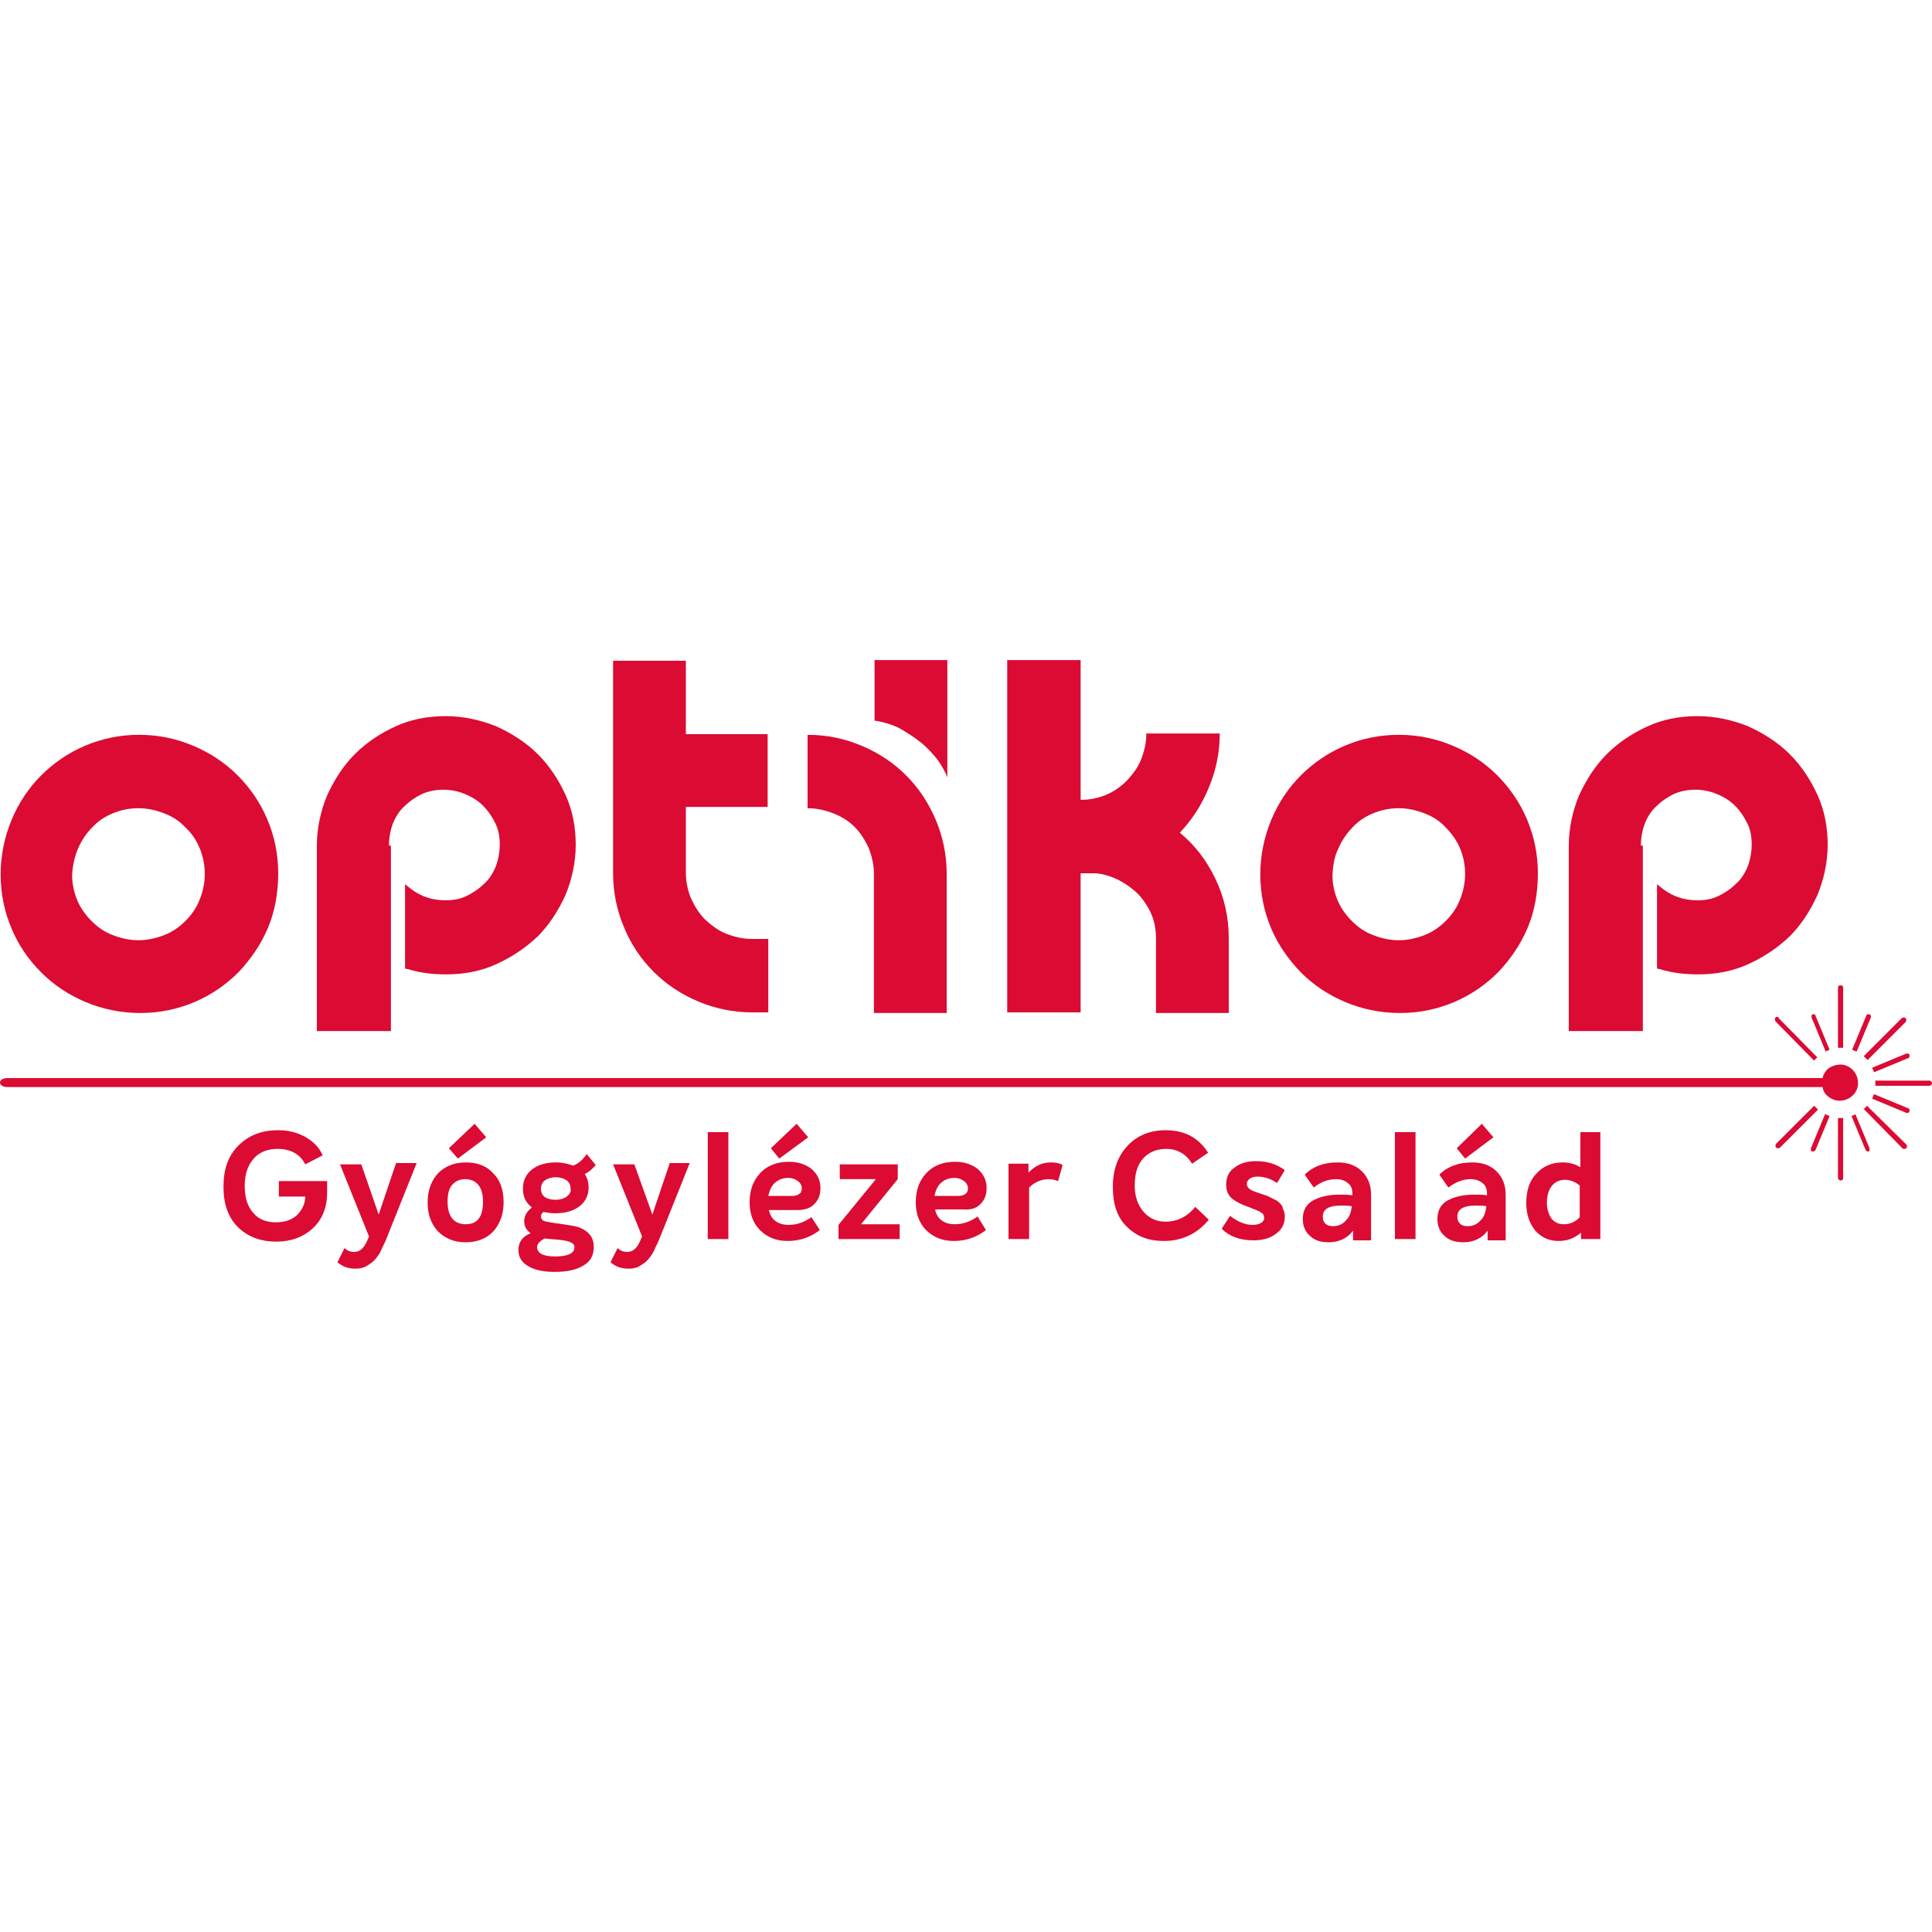 <?xml version="1.0" encoding="utf-8"?>
<!-- Generator: Adobe Illustrator 24.2.3, SVG Export Plug-In . SVG Version: 6.00 Build 0)  -->
<svg version="1.1" id="Layer_1" xmlns="http://www.w3.org/2000/svg" xmlns:xlink="http://www.w3.org/1999/xlink" x="0px" y="0px"
	 viewBox="0 0 300 300" style="enable-background:new 0 0 300 300;" xml:space="preserve">
<style type="text/css">
	.st0{fill:#DB0B33;}
</style>
<g>
	<path class="st0" d="M6.4,151c2,2,4.3,3.5,6.9,4.6c2.6,1.1,5.5,1.7,8.5,1.7c3,0,5.8-0.6,8.4-1.7c2.6-1.1,4.9-2.7,6.8-4.6
		c1.9-2,3.5-4.3,4.6-6.9c1.1-2.6,1.6-5.5,1.6-8.5c0-3-0.6-5.8-1.7-8.4c-1.1-2.6-2.7-4.9-4.6-6.8c-2-2-4.3-3.5-6.9-4.6
		c-2.6-1.1-5.4-1.7-8.4-1.7s-5.8,0.6-8.4,1.7c-2.6,1.1-4.9,2.7-6.8,4.6c-2,2-3.5,4.3-4.6,6.9c-1.1,2.7-1.7,5.5-1.7,8.5
		c0,3,0.6,5.8,1.7,8.4C2.9,146.8,4.4,149,6.4,151z M12.1,131.8c0.5-1.2,1.3-2.4,2.2-3.3c0.9-1,2-1.7,3.2-2.2c1.2-0.5,2.5-0.8,4-0.8
		c1.4,0,2.7,0.3,4,0.8c1.3,0.5,2.4,1.2,3.3,2.2c1,0.9,1.7,2,2.2,3.2c0.5,1.2,0.8,2.5,0.8,4c0,1.4-0.3,2.8-0.8,4
		c-0.5,1.3-1.3,2.4-2.2,3.3c-0.9,0.9-2,1.7-3.3,2.2c-1.3,0.5-2.6,0.8-4,0.8c-1.4,0-2.7-0.3-4-0.8c-1.3-0.5-2.3-1.2-3.3-2.2
		c-0.9-0.9-1.7-2-2.2-3.2c-0.5-1.2-0.8-2.5-0.8-4C11.3,134.3,11.6,133,12.1,131.8z"/>
	<path class="st0" d="M60.4,131.3c0-1.2,0.2-2.3,0.6-3.4c0.4-1,1-2,1.8-2.7c0.8-0.8,1.7-1.4,2.7-1.9c2-0.9,4.6-0.9,6.7,0
		c1,0.4,2,1,2.8,1.8c0.8,0.8,1.4,1.7,1.9,2.7c0.5,1,0.7,2.1,0.7,3.3c0,1.2-0.2,2.3-0.6,3.4c-0.4,1-1,2-1.8,2.7
		c-0.8,0.8-1.7,1.4-2.7,1.9c-1,0.5-2.1,0.7-3.3,0.7c-2.1,0-3.8-0.6-5.3-1.7l-1-0.8v13.1l0.5,0.1c1.9,0.6,3.9,0.8,5.9,0.8
		c2.8,0,5.4-0.5,7.8-1.6c2.4-1.1,4.5-2.5,6.4-4.3c1.8-1.8,3.2-4,4.3-6.4c1-2.4,1.6-5.1,1.6-7.8c0-2.8-0.5-5.4-1.6-7.8
		c-1.1-2.4-2.5-4.5-4.3-6.3c-1.8-1.8-4-3.2-6.4-4.3c-2.5-1-5.1-1.6-7.9-1.6c-2.8,0-5.4,0.5-7.8,1.6c-2.4,1.1-4.5,2.5-6.3,4.3
		c-1.8,1.8-3.2,4-4.3,6.4c-1,2.4-1.6,5.1-1.6,7.8v28.8h11.5V131.3z"/>
	<path class="st0" d="M101.5,150.9c2,2,4.3,3.5,6.9,4.6c2.6,1.1,5.4,1.7,8.4,1.7h2.5v-11.4h-2.5c-1.4,0-2.7-0.3-4-0.8
		c-1.3-0.5-2.3-1.3-3.3-2.2c-0.9-0.9-1.6-2-2.2-3.3c-0.5-1.2-0.8-2.6-0.8-4v-10.2h12.7V114h-12.7v-11.4H95.2v33c0,3,0.6,5.8,1.7,8.4
		C98,146.7,99.6,149,101.5,150.9z"/>
	<path class="st0" d="M132.7,128.4c0.9,0.9,1.6,2,2.2,3.3c0.5,1.3,0.8,2.6,0.8,4v21.6H147v-21.6c0-3-0.6-5.8-1.7-8.4
		c-1.1-2.6-2.6-4.9-4.6-6.9c-2-2-4.3-3.5-6.9-4.6c-2.6-1.1-5.4-1.7-8.4-1.7v11.4c1.4,0,2.7,0.3,4,0.8S131.8,127.5,132.7,128.4z"/>
	<path class="st0" d="M143,115.3c1,0.8,1.9,1.8,2.6,2.7c0.7,1,1.2,1.9,1.5,2.7v-18.2h-11.3v9.4c1.4,0.2,2.7,0.6,3.9,1.2
		C140.9,113.8,142,114.5,143,115.3z"/>
	<path class="st0" d="M167.9,135.6h0.3c0.1,0,0.2,0,0.4,0c0.1,0,0.3,0,0.5,0c0.1,0,0.2,0,0.3,0c0.1,0,0.2,0,0.3,0h0.4
		c1.3,0.1,2.5,0.5,3.7,1.1c1.1,0.6,2.1,1.3,3,2.2c0.8,0.9,1.5,1.9,2,3.1c0.5,1.2,0.7,2.4,0.7,3.8v11.5h11.3v-11.6
		c0-3.3-0.7-6.4-2.1-9.3c-1.4-2.9-3.2-5.2-5.5-7.1c1.9-2,3.4-4.3,4.5-7c1.1-2.6,1.7-5.4,1.7-8.4h-11.4c0,1.4-0.3,2.7-0.8,4
		c-0.5,1.3-1.3,2.3-2.2,3.3c-0.9,0.9-2,1.7-3.2,2.2c-1.2,0.5-2.5,0.8-4,0.8v-21.7h-11.4v54.7h11.4V135.6z"/>
	<path class="st0" d="M202,151c2,2,4.3,3.5,6.9,4.6c2.6,1.1,5.5,1.7,8.5,1.7c3,0,5.8-0.6,8.4-1.7c2.6-1.1,4.9-2.7,6.8-4.6
		c1.9-2,3.5-4.3,4.6-6.9c1.1-2.6,1.6-5.5,1.6-8.5c0-3-0.6-5.8-1.7-8.4c-1.1-2.6-2.7-4.9-4.6-6.8c-2-2-4.3-3.5-6.9-4.6
		c-2.6-1.1-5.4-1.7-8.4-1.7c-3,0-5.8,0.6-8.4,1.7c-2.6,1.1-4.9,2.7-6.8,4.6c-2,2-3.5,4.3-4.6,6.9c-1.1,2.7-1.7,5.5-1.7,8.5
		c0,3,0.6,5.8,1.7,8.4C198.5,146.8,200.1,149,202,151z M207.8,131.8c0.5-1.2,1.3-2.4,2.2-3.3c0.9-1,2-1.7,3.2-2.2
		c1.2-0.5,2.5-0.8,4-0.8c1.4,0,2.7,0.3,4,0.8c1.3,0.5,2.4,1.2,3.3,2.2c0.9,0.9,1.7,2,2.2,3.2c0.5,1.2,0.8,2.5,0.8,4
		c0,1.4-0.3,2.8-0.8,4c-0.5,1.3-1.3,2.4-2.2,3.3c-0.9,0.9-2,1.7-3.3,2.2c-1.3,0.5-2.6,0.8-4,0.8c-1.4,0-2.7-0.3-4-0.8
		c-1.3-0.5-2.3-1.2-3.3-2.2c-0.9-0.9-1.7-2-2.2-3.2c-0.5-1.2-0.8-2.5-0.8-4C207,134.3,207.2,133,207.8,131.8z"/>
	<path class="st0" d="M254.8,131.3c0-1.2,0.2-2.3,0.6-3.4c0.4-1,1-2,1.8-2.7c0.8-0.8,1.7-1.4,2.7-1.9c2-0.9,4.6-0.9,6.7,0
		c1,0.4,2,1,2.8,1.8c0.8,0.8,1.4,1.7,1.9,2.7c0.5,1,0.7,2.1,0.7,3.3c0,1.2-0.2,2.3-0.6,3.4c-0.4,1-1,2-1.8,2.7
		c-0.8,0.8-1.7,1.4-2.7,1.9c-1,0.5-2.1,0.7-3.3,0.7c-2.1,0-3.8-0.6-5.3-1.7l-1-0.8v13.1l0.5,0.1c1.9,0.6,3.9,0.8,5.9,0.8
		c2.8,0,5.4-0.5,7.8-1.6c2.4-1.1,4.5-2.5,6.4-4.3c1.8-1.8,3.2-4,4.3-6.4c1-2.4,1.6-5.1,1.6-7.8c0-2.8-0.5-5.4-1.6-7.8
		c-1.1-2.4-2.5-4.5-4.3-6.3c-1.8-1.8-4-3.2-6.4-4.3c-2.5-1-5.1-1.6-7.9-1.6c-2.8,0-5.4,0.5-7.8,1.6c-2.4,1.1-4.5,2.5-6.3,4.3
		c-1.8,1.8-3.2,4-4.3,6.4c-1,2.4-1.6,5.1-1.6,7.8v28.8h11.5V131.3z"/>
	<path class="st0" d="M43.2,185.8h4.2c0,1.1-0.5,2.1-1.3,2.9c-0.9,0.8-2,1.1-3.3,1.1c-1.5,0-2.7-0.5-3.5-1.5c-0.9-1-1.3-2.4-1.3-4.2
		c0-1.8,0.5-3.2,1.4-4.2c0.9-1,2.1-1.5,3.7-1.5c2,0,3.5,0.8,4.3,2.4l2.7-1.4c-0.5-1.2-1.4-2.1-2.6-2.8c-1.2-0.7-2.6-1.1-4.3-1.1
		c-2.6,0-4.6,0.8-6.2,2.4c-1.6,1.6-2.3,3.7-2.3,6.4c0,2.6,0.7,4.7,2.2,6.2c1.5,1.5,3.5,2.3,6,2.3c2.3,0,4.2-0.7,5.7-2.1
		c1.5-1.4,2.2-3.3,2.2-5.5v-1.8h-7.5V185.8z"/>
	<path class="st0" d="M58.8,188.6l-2.7-7.8h-3.3l4.5,11.2l-0.3,0.7c-0.5,1.1-1.1,1.7-2,1.7c-0.6,0-1.1-0.2-1.5-0.6l-1.1,2.2
		c0.8,0.7,1.7,1,2.8,1c0.6,0,1.2-0.1,1.7-0.4c0.5-0.3,1-0.6,1.4-1.1c0.4-0.5,0.7-0.9,0.9-1.4c0.2-0.5,0.5-1,0.7-1.5l4.8-12h-3.2
		L58.8,188.6z"/>
	<path class="st0" d="M72.3,180.5c-1.8,0-3.2,0.6-4.3,1.7c-1,1.1-1.6,2.6-1.6,4.5c0,1.8,0.5,3.3,1.6,4.5c1.1,1.1,2.5,1.7,4.3,1.7
		c1.8,0,3.3-0.6,4.3-1.7c1-1.1,1.6-2.6,1.6-4.5c0-1.9-0.5-3.4-1.6-4.5C75.5,181,74.1,180.5,72.3,180.5z M72.3,190.1
		c-1.8,0-2.8-1.2-2.8-3.5c0-1.2,0.2-2,0.7-2.6c0.5-0.6,1.2-0.9,2-0.9c1.8,0,2.8,1.2,2.8,3.5C75,189,74.1,190.1,72.3,190.1z"/>
	<polygon class="st0" points="71.1,179.9 75.5,176.6 73.7,174.5 69.7,178.3 	"/>
	<path class="st0" d="M89,181c-0.8-0.3-1.7-0.5-2.7-0.5c-1.6,0-2.8,0.4-3.7,1.1c-0.9,0.7-1.4,1.7-1.4,3c0,1.3,0.5,2.2,1.4,2.9
		c-0.8,0.6-1.2,1.3-1.2,2.1c0,0.8,0.3,1.4,1,1.9c-1.3,0.5-1.9,1.4-1.9,2.6c0,1.1,0.5,1.9,1.5,2.5c1,0.6,2.4,0.9,4.1,0.9
		c1.9,0,3.4-0.3,4.5-1c1.1-0.6,1.6-1.6,1.6-2.9c0-1.4-0.7-2.3-2-2.9c-0.6-0.3-2-0.5-4.2-0.8c-0.7-0.1-1.2-0.2-1.5-0.3
		c-0.3-0.1-0.5-0.4-0.5-0.7c0-0.3,0.1-0.5,0.4-0.7c0.6,0.1,1.2,0.2,1.8,0.2c1.6,0,2.9-0.4,3.8-1.1c0.9-0.7,1.4-1.7,1.4-2.9
		c0-0.8-0.2-1.5-0.6-2.1c0.8-0.4,1.3-0.9,1.7-1.4l-1.4-1.7C90.5,180.1,89.8,180.7,89,181z M84.6,192.3c0.4,0.1,1.1,0.1,2.1,0.2
		c0.9,0.1,1.5,0.2,1.9,0.4c0.4,0.2,0.6,0.4,0.6,0.8c0,0.9-1,1.4-3,1.4c-1.9,0-2.8-0.5-2.8-1.5C83.4,193.2,83.8,192.7,84.6,192.3z
		 M88,185.8c-0.4,0.3-1,0.5-1.7,0.5c-1.5,0-2.3-0.6-2.3-1.7c0-0.6,0.2-1,0.6-1.3c0.4-0.3,1-0.5,1.7-0.5c0.7,0,1.3,0.2,1.7,0.5
		c0.4,0.3,0.6,0.7,0.6,1.3C88.7,185.1,88.4,185.5,88,185.8z"/>
	<path class="st0" d="M101.3,188.6l-2.8-7.8h-3.3l4.5,11.2l-0.3,0.7c-0.5,1.1-1.1,1.7-2,1.7c-0.6,0-1.1-0.2-1.5-0.6l-1.1,2.2
		c0.8,0.7,1.7,1,2.8,1c0.6,0,1.2-0.1,1.7-0.4c0.5-0.3,1-0.6,1.4-1.1c0.4-0.5,0.7-0.9,0.9-1.4c0.2-0.5,0.5-1,0.7-1.5l4.8-12H104
		L101.3,188.6z"/>
	<rect x="109.9" y="175.8" class="st0" width="3.2" height="16.6"/>
	<polygon class="st0" points="121,179.9 125.5,176.6 123.7,174.5 119.7,178.3 	"/>
	<path class="st0" d="M126.5,186.9c0.6-0.6,0.9-1.4,0.9-2.4c0-1.3-0.5-2.2-1.4-3c-0.9-0.7-2.1-1.1-3.5-1.1c-1.9,0-3.4,0.6-4.5,1.8
		c-1.1,1.2-1.6,2.7-1.6,4.5c0,1.7,0.5,3.2,1.6,4.3c1.1,1.1,2.5,1.7,4.3,1.7c1.9,0,3.6-0.6,5-1.7L126,189c-1.1,0.8-2.3,1.2-3.5,1.2
		c-1.7,0-2.8-0.8-3.1-2.3h4.3C125,187.9,125.9,187.6,126.5,186.9z M119.3,185.7c0.2-0.9,0.5-1.6,1.1-2.1c0.6-0.5,1.3-0.7,2-0.7
		c0.6,0,1.1,0.2,1.5,0.5c0.4,0.3,0.6,0.7,0.6,1.1c0,0.4-0.1,0.7-0.4,0.9c-0.3,0.2-0.6,0.3-1.1,0.3H119.3z"/>
	<polygon class="st0" points="139.4,183.1 139.4,180.8 130.4,180.8 130.4,183.1 136,183.1 130.2,190.2 130.2,192.4 139.7,192.4 
		139.7,190.1 133.7,190.1 	"/>
	<path class="st0" d="M152.3,186.9c0.6-0.6,0.9-1.4,0.9-2.4c0-1.3-0.5-2.2-1.4-3c-0.9-0.7-2.1-1.1-3.5-1.1c-1.9,0-3.4,0.6-4.5,1.8
		c-1.1,1.2-1.6,2.7-1.6,4.5c0,1.7,0.5,3.2,1.6,4.3c1.1,1.1,2.5,1.7,4.3,1.7c1.9,0,3.6-0.6,5-1.7l-1.3-2.1c-1.1,0.8-2.3,1.2-3.5,1.2
		c-1.7,0-2.8-0.8-3.1-2.3h4.3C150.8,187.9,151.7,187.6,152.3,186.9z M145.1,185.7c0.2-0.9,0.5-1.6,1.1-2.1c0.6-0.5,1.3-0.7,2-0.7
		c0.6,0,1.1,0.2,1.5,0.5c0.4,0.3,0.6,0.7,0.6,1.1c0,0.4-0.1,0.7-0.4,0.9c-0.3,0.2-0.6,0.3-1.1,0.3H145.1z"/>
	<path class="st0" d="M159.7,182.1v-1.4h-3.1v11.7h3.2v-8c0.9-0.9,2-1.3,3.1-1.3c0.4,0,0.9,0.1,1.4,0.3l0.7-2.5
		c-0.5-0.3-1.1-0.4-1.8-0.4C161.9,180.5,160.7,181,159.7,182.1z"/>
	<path class="st0" d="M181,189.7c-1.4,0-2.5-0.5-3.4-1.5c-0.9-1-1.4-2.4-1.4-4.1c0-1.8,0.4-3.2,1.3-4.2c0.9-1,2.1-1.5,3.6-1.5
		c1.7,0,3.1,0.8,4,2.3l2.5-1.7c-0.7-1.1-1.6-2-2.7-2.6c-1.1-0.6-2.4-0.9-3.9-0.9c-2.4,0-4.4,0.8-5.9,2.4c-1.5,1.6-2.3,3.7-2.3,6.4
		c0,2.7,0.7,4.8,2.2,6.2c1.5,1.5,3.4,2.2,5.7,2.2c2.8,0,5.2-1.1,7-3.3l-2.1-2C184.4,188.9,182.8,189.7,181,189.7z"/>
	<path class="st0" d="M198.8,186.9c-0.2-0.2-0.5-0.5-1-0.7c-0.4-0.2-0.8-0.4-1-0.5c-0.3-0.1-0.6-0.2-1.2-0.4
		c-0.5-0.2-0.9-0.3-1.1-0.4c-0.2-0.1-0.4-0.2-0.6-0.4c-0.2-0.2-0.3-0.4-0.3-0.7c0-0.3,0.2-0.6,0.5-0.8c0.3-0.2,0.7-0.3,1.2-0.3
		c0.9,0,2,0.3,3,1l1.2-2c-1.2-0.9-2.7-1.4-4.4-1.4c-1.4,0-2.5,0.3-3.4,1c-0.9,0.6-1.3,1.5-1.3,2.7c0,0.9,0.3,1.6,0.9,2.1
		c0.6,0.5,1.4,0.9,2.5,1.3c0.1,0,0.3,0.1,0.5,0.2c0.2,0.1,0.4,0.1,0.5,0.2c0.1,0,0.3,0.1,0.5,0.2c0.2,0.1,0.3,0.1,0.4,0.2
		c0.1,0.1,0.2,0.1,0.3,0.2c0.1,0.1,0.2,0.2,0.2,0.3c0,0.1,0.1,0.2,0.1,0.4c0,0.4-0.2,0.6-0.5,0.8c-0.3,0.2-0.8,0.3-1.3,0.3
		c-1.2,0-2.3-0.5-3.5-1.4l-1.3,2c1.2,1.2,2.9,1.8,4.9,1.8c1.4,0,2.6-0.3,3.5-1c1-0.7,1.4-1.6,1.4-2.7c0-0.5-0.1-0.9-0.3-1.2
		C199.2,187.4,199,187.1,198.8,186.9z"/>
	<path class="st0" d="M207.7,180.5c-2.1,0-3.8,0.6-5.1,1.9l1.4,2c1.1-0.9,2.3-1.3,3.5-1.3c0.7,0,1.3,0.2,1.8,0.6
		c0.5,0.4,0.7,0.9,0.7,1.7v0.2c-0.6-0.1-1.3-0.1-2-0.1c-1.6,0-3,0.3-4.1,0.9c-1.1,0.6-1.6,1.6-1.6,2.9c0,1.1,0.4,2,1.1,2.6
		c0.7,0.7,1.7,1,2.9,1c1.6,0,2.9-0.6,3.8-1.8v1.5h2.8v-7.1c0-1.5-0.5-2.7-1.4-3.6C210.5,180.9,209.2,180.5,207.7,180.5z M209,189.5
		c-0.5,0.6-1.2,0.9-2,0.9c-0.5,0-0.9-0.1-1.2-0.4c-0.3-0.3-0.4-0.6-0.4-1.1c0-1.1,0.9-1.7,2.8-1.7c0.6,0,1.1,0,1.7,0.1
		C209.8,188.2,209.6,188.9,209,189.5z"/>
	<rect x="216.6" y="175.8" class="st0" width="3.2" height="16.6"/>
	<path class="st0" d="M228.6,180.5c-2.1,0-3.8,0.6-5.1,1.9l1.4,2c1.2-0.9,2.3-1.3,3.5-1.3c0.7,0,1.3,0.2,1.8,0.6
		c0.5,0.4,0.7,0.9,0.7,1.7v0.2c-0.6-0.1-1.3-0.1-2-0.1c-1.6,0-3,0.3-4.1,0.9c-1.1,0.6-1.6,1.6-1.6,2.9c0,1.1,0.4,2,1.1,2.6
		c0.7,0.7,1.7,1,2.9,1c1.6,0,2.9-0.6,3.8-1.8v1.5h2.8v-7.1c0-1.5-0.5-2.7-1.4-3.6C231.4,180.9,230.1,180.5,228.6,180.5z
		 M229.9,189.5c-0.5,0.6-1.2,0.9-2,0.9c-0.5,0-0.9-0.1-1.2-0.4c-0.3-0.3-0.4-0.6-0.4-1.1c0-1.1,0.9-1.7,2.8-1.7c0.6,0,1.1,0,1.7,0.1
		C230.7,188.2,230.5,188.9,229.9,189.5z"/>
	<polygon class="st0" points="227.5,179.9 231.9,176.6 230.1,174.5 226.2,178.3 	"/>
	<path class="st0" d="M245.3,181.2c-0.8-0.5-1.7-0.7-2.7-0.7c-1.6,0-3,0.6-4,1.7c-1.1,1.1-1.6,2.7-1.6,4.6c0,1.8,0.5,3.2,1.4,4.3
		c1,1.1,2.2,1.6,3.6,1.6c1.3,0,2.5-0.4,3.5-1.3v1h3v-16.6h-3.1V181.2z M245.3,189c-0.7,0.8-1.6,1.1-2.5,1.1c-0.8,0-1.4-0.3-1.9-0.9
		c-0.4-0.6-0.7-1.4-0.7-2.4c0-1.2,0.3-2.1,0.8-2.7c0.5-0.6,1.2-0.9,2-0.9c0.8,0,1.6,0.3,2.3,0.9V189z"/>
	<path class="st0" d="M284.1,163l-2.2-5.3c0-0.1-0.1-0.2-0.2-0.2c0,0-0.1,0-0.1,0c0,0-0.1,0-0.1,0c-0.1,0-0.2,0.1-0.2,0.2
		c0,0.1,0,0.2,0,0.3l2.2,5.3C283.6,163.2,283.9,163.1,284.1,163z"/>
	<path class="st0" d="M286.2,162.7l0-9.3c0-0.1,0-0.2-0.1-0.3c-0.1-0.1-0.2-0.1-0.3-0.1h0c-0.1,0-0.2,0-0.3,0.1
		c-0.1,0.1-0.1,0.2-0.1,0.3l0,9.3c0.1,0,0.3,0,0.4,0C286,162.7,286.1,162.7,286.2,162.7z"/>
	<path class="st0" d="M290.5,158c0.1-0.2,0-0.4-0.2-0.5c-0.1,0-0.2,0-0.3,0c-0.1,0-0.2,0.1-0.2,0.2l-2.2,5.3
		c0.2,0.1,0.5,0.2,0.7,0.3L290.5,158z"/>
	<path class="st0" d="M276,157.9c-0.1,0-0.2,0-0.3,0.1c-0.1,0.1-0.1,0.2-0.1,0.3c0,0.1,0,0.2,0.1,0.3l6,6.1c0.2-0.2,0.3-0.4,0.5-0.5
		l-6-6.1C276.2,157.9,276.1,157.9,276,157.9z"/>
	<path class="st0" d="M290,164.6l5.9-5.9c0.1-0.1,0.1-0.2,0.1-0.3c0-0.1,0-0.2-0.1-0.3c-0.1-0.1-0.2-0.1-0.3-0.1h0
		c-0.1,0-0.2,0-0.3,0.1l-5.9,5.9C289.6,164.2,289.8,164.4,290,164.6z"/>
	<path class="st0" d="M291,166.5l5.3-2.2c0.1,0,0.2-0.1,0.2-0.2c0-0.1,0-0.2,0-0.3c0-0.1-0.1-0.2-0.2-0.2c-0.1,0-0.2,0-0.3,0h0
		l-5.3,2.2C290.8,166,290.9,166.2,291,166.5z"/>
	<path class="st0" d="M287.5,173.3l2.2,5.3c0.1,0.1,0.2,0.2,0.3,0.2c0.1,0,0.1,0,0.1,0c0.1,0,0.2-0.1,0.2-0.2c0-0.1,0-0.2,0-0.3
		l-2.2-5.3C288,173.1,287.8,173.2,287.5,173.3z"/>
	<path class="st0" d="M291,169.9c-0.1,0.2-0.2,0.5-0.3,0.7l5.3,2.2c0.2,0.1,0.4,0,0.5-0.2c0-0.1,0-0.2,0-0.3c0-0.1-0.1-0.2-0.2-0.2
		L291,169.9z"/>
	<path class="st0" d="M299.6,167.8l-8.4,0c0,0.1,0,0.3,0,0.4s0,0.3,0,0.4l8.4,0c0.2,0,0.4-0.2,0.4-0.4
		C300,168,299.8,167.8,299.6,167.8z"/>
	<path class="st0" d="M289.9,171.7c-0.2,0.2-0.3,0.4-0.5,0.5l6,6.1c0.1,0.1,0.2,0.1,0.3,0.1c0.1,0,0.2,0,0.3-0.1
		c0.1-0.1,0.1-0.2,0.1-0.3c0-0.1,0-0.2-0.1-0.3L289.9,171.7z"/>
	<path class="st0" d="M281.7,171.7l-5.9,5.9c-0.1,0.1-0.1,0.2-0.1,0.3c0,0.1,0,0.2,0.1,0.3c0.1,0.1,0.2,0.1,0.3,0.1
		c0.1,0,0.2,0,0.3-0.1l5.9-5.9C282.1,172.1,281.9,171.9,281.7,171.7z"/>
	<path class="st0" d="M285.4,182.9c0,0.2,0.2,0.4,0.4,0.4h0c0.1,0,0.2,0,0.3-0.1c0.1-0.1,0.1-0.2,0.1-0.3l0-9.3c-0.3,0-0.5,0-0.8,0
		L285.4,182.9z"/>
	<path class="st0" d="M281.2,178.3c0,0.1,0,0.2,0,0.3c0,0.1,0.1,0.2,0.2,0.2c0,0,0.1,0,0.1,0c0.2,0,0.3-0.1,0.4-0.2l2.2-5.3
		c-0.2-0.1-0.5-0.2-0.7-0.3L281.2,178.3z"/>
	<path class="st0" d="M283.8,170.2c0.6,0.5,1.3,0.8,2.1,0.7c1.5-0.1,2.7-1.4,2.6-2.8c0-1.4-1.1-2.7-2.6-2.8c-0.7,0-1.5,0.2-2.1,0.7
		c-0.4,0.4-0.7,0.9-0.8,1.4H1.1c-0.6,0-1.1,0.3-1.1,0.7v0c0,0.4,0.5,0.7,1.1,0.7H283C283.1,169.4,283.4,169.9,283.8,170.2z"/>
</g>
</svg>
